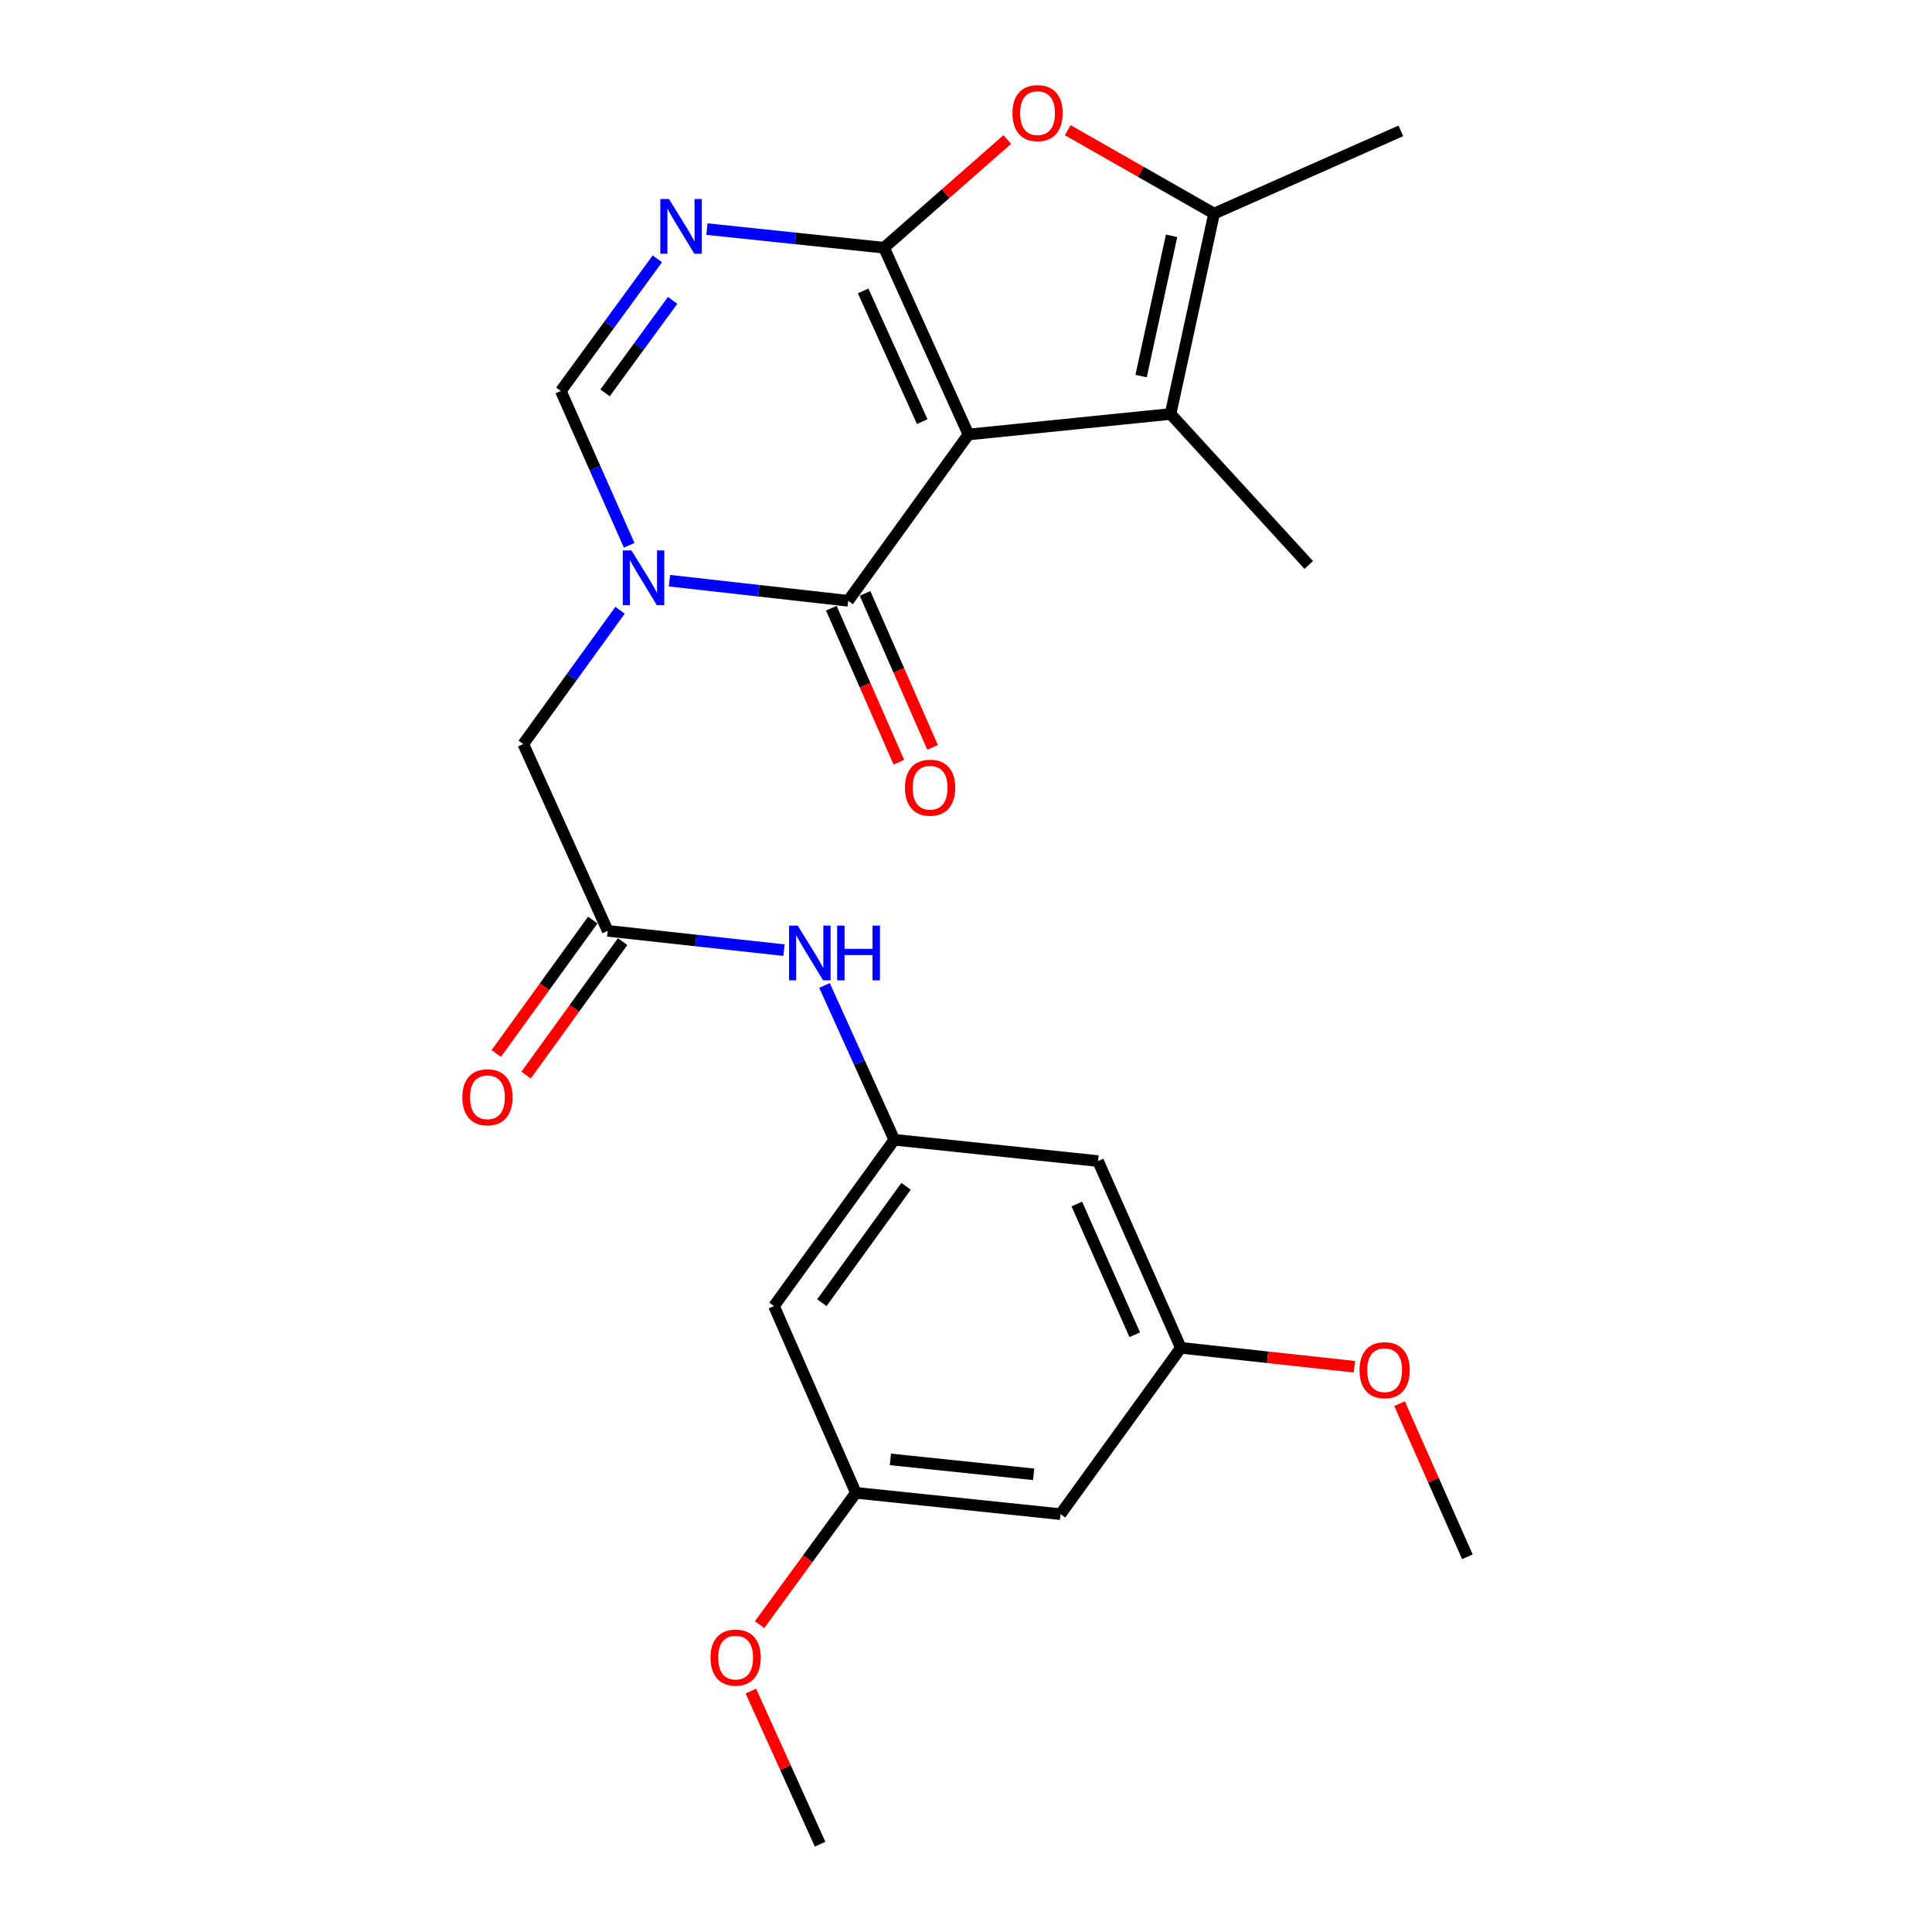 <?xml version='1.0' encoding='iso-8859-1'?>
<svg version='1.1' baseProfile='full'
              xmlns='http://www.w3.org/2000/svg'
                      xmlns:rdkit='http://www.rdkit.org/xml'
                      xmlns:xlink='http://www.w3.org/1999/xlink'
                  xml:space='preserve'
width='1000px' height='1000px' viewBox='0 0 1000 1000'>
<!-- END OF HEADER -->
<rect style='opacity:1.0;fill:#FFFFFF;stroke:none' width='1000' height='1000' x='0' y='0'> </rect>
<path class='bond-0' d='M 501.27,224.892 L 457.571,128.228' style='fill:none;fill-rule:evenodd;stroke:#000000;stroke-width:6px;stroke-linecap:butt;stroke-linejoin:miter;stroke-opacity:1' />
<path class='bond-0' d='M 477.348,218.244 L 446.758,150.579' style='fill:none;fill-rule:evenodd;stroke:#000000;stroke-width:6px;stroke-linecap:butt;stroke-linejoin:miter;stroke-opacity:1' />
<path class='bond-1' d='M 501.27,224.892 L 439.019,310.967' style='fill:none;fill-rule:evenodd;stroke:#000000;stroke-width:6px;stroke-linecap:butt;stroke-linejoin:miter;stroke-opacity:1' />
<path class='bond-4' d='M 501.27,224.892 L 605.886,214.272' style='fill:none;fill-rule:evenodd;stroke:#000000;stroke-width:6px;stroke-linecap:butt;stroke-linejoin:miter;stroke-opacity:1' />
<path class='bond-3' d='M 457.571,128.228 L 411.736,123.405' style='fill:none;fill-rule:evenodd;stroke:#000000;stroke-width:6px;stroke-linecap:butt;stroke-linejoin:miter;stroke-opacity:1' />
<path class='bond-3' d='M 411.736,123.405 L 365.901,118.582' style='fill:none;fill-rule:evenodd;stroke:#0000FF;stroke-width:6px;stroke-linecap:butt;stroke-linejoin:miter;stroke-opacity:1' />
<path class='bond-5' d='M 457.571,128.228 L 489.478,100.216' style='fill:none;fill-rule:evenodd;stroke:#000000;stroke-width:6px;stroke-linecap:butt;stroke-linejoin:miter;stroke-opacity:1' />
<path class='bond-5' d='M 489.478,100.216 L 521.385,72.204' style='fill:none;fill-rule:evenodd;stroke:#FF0000;stroke-width:6px;stroke-linecap:butt;stroke-linejoin:miter;stroke-opacity:1' />
<path class='bond-2' d='M 439.019,310.967 L 392.763,305.765' style='fill:none;fill-rule:evenodd;stroke:#000000;stroke-width:6px;stroke-linecap:butt;stroke-linejoin:miter;stroke-opacity:1' />
<path class='bond-2' d='M 392.763,305.765 L 346.506,300.562' style='fill:none;fill-rule:evenodd;stroke:#0000FF;stroke-width:6px;stroke-linecap:butt;stroke-linejoin:miter;stroke-opacity:1' />
<path class='bond-12' d='M 430.292,314.795 L 447.772,354.647' style='fill:none;fill-rule:evenodd;stroke:#000000;stroke-width:6px;stroke-linecap:butt;stroke-linejoin:miter;stroke-opacity:1' />
<path class='bond-12' d='M 447.772,354.647 L 465.251,394.5' style='fill:none;fill-rule:evenodd;stroke:#FF0000;stroke-width:6px;stroke-linecap:butt;stroke-linejoin:miter;stroke-opacity:1' />
<path class='bond-12' d='M 447.747,307.139 L 465.226,346.992' style='fill:none;fill-rule:evenodd;stroke:#000000;stroke-width:6px;stroke-linecap:butt;stroke-linejoin:miter;stroke-opacity:1' />
<path class='bond-12' d='M 465.226,346.992 L 482.705,386.844' style='fill:none;fill-rule:evenodd;stroke:#FF0000;stroke-width:6px;stroke-linecap:butt;stroke-linejoin:miter;stroke-opacity:1' />
<path class='bond-7' d='M 325.659,282.251 L 307.97,242.311' style='fill:none;fill-rule:evenodd;stroke:#0000FF;stroke-width:6px;stroke-linecap:butt;stroke-linejoin:miter;stroke-opacity:1' />
<path class='bond-7' d='M 307.97,242.311 L 290.281,202.37' style='fill:none;fill-rule:evenodd;stroke:#000000;stroke-width:6px;stroke-linecap:butt;stroke-linejoin:miter;stroke-opacity:1' />
<path class='bond-9' d='M 320.941,315.87 L 295.901,350.495' style='fill:none;fill-rule:evenodd;stroke:#0000FF;stroke-width:6px;stroke-linecap:butt;stroke-linejoin:miter;stroke-opacity:1' />
<path class='bond-9' d='M 295.901,350.495 L 270.861,385.119' style='fill:none;fill-rule:evenodd;stroke:#000000;stroke-width:6px;stroke-linecap:butt;stroke-linejoin:miter;stroke-opacity:1' />
<path class='bond-26' d='M 340.249,133.971 L 315.265,168.171' style='fill:none;fill-rule:evenodd;stroke:#0000FF;stroke-width:6px;stroke-linecap:butt;stroke-linejoin:miter;stroke-opacity:1' />
<path class='bond-26' d='M 315.265,168.171 L 290.281,202.37' style='fill:none;fill-rule:evenodd;stroke:#000000;stroke-width:6px;stroke-linecap:butt;stroke-linejoin:miter;stroke-opacity:1' />
<path class='bond-26' d='M 348.144,155.474 L 330.655,179.414' style='fill:none;fill-rule:evenodd;stroke:#0000FF;stroke-width:6px;stroke-linecap:butt;stroke-linejoin:miter;stroke-opacity:1' />
<path class='bond-26' d='M 330.655,179.414 L 313.166,203.353' style='fill:none;fill-rule:evenodd;stroke:#000000;stroke-width:6px;stroke-linecap:butt;stroke-linejoin:miter;stroke-opacity:1' />
<path class='bond-6' d='M 605.886,214.272 L 628.408,110.556' style='fill:none;fill-rule:evenodd;stroke:#000000;stroke-width:6px;stroke-linecap:butt;stroke-linejoin:miter;stroke-opacity:1' />
<path class='bond-6' d='M 590.639,194.67 L 606.404,122.069' style='fill:none;fill-rule:evenodd;stroke:#000000;stroke-width:6px;stroke-linecap:butt;stroke-linejoin:miter;stroke-opacity:1' />
<path class='bond-19' d='M 605.886,214.272 L 677.412,292.426' style='fill:none;fill-rule:evenodd;stroke:#000000;stroke-width:6px;stroke-linecap:butt;stroke-linejoin:miter;stroke-opacity:1' />
<path class='bond-25' d='M 552.657,67.379 L 590.533,88.967' style='fill:none;fill-rule:evenodd;stroke:#FF0000;stroke-width:6px;stroke-linecap:butt;stroke-linejoin:miter;stroke-opacity:1' />
<path class='bond-25' d='M 590.533,88.967 L 628.408,110.556' style='fill:none;fill-rule:evenodd;stroke:#000000;stroke-width:6px;stroke-linecap:butt;stroke-linejoin:miter;stroke-opacity:1' />
<path class='bond-20' d='M 628.408,110.556 L 725.082,67.735' style='fill:none;fill-rule:evenodd;stroke:#000000;stroke-width:6px;stroke-linecap:butt;stroke-linejoin:miter;stroke-opacity:1' />
<path class='bond-8' d='M 314.55,481.794 L 270.861,385.119' style='fill:none;fill-rule:evenodd;stroke:#000000;stroke-width:6px;stroke-linecap:butt;stroke-linejoin:miter;stroke-opacity:1' />
<path class='bond-11' d='M 314.55,481.794 L 360.172,486.795' style='fill:none;fill-rule:evenodd;stroke:#000000;stroke-width:6px;stroke-linecap:butt;stroke-linejoin:miter;stroke-opacity:1' />
<path class='bond-11' d='M 360.172,486.795 L 405.795,491.796' style='fill:none;fill-rule:evenodd;stroke:#0000FF;stroke-width:6px;stroke-linecap:butt;stroke-linejoin:miter;stroke-opacity:1' />
<path class='bond-18' d='M 306.828,476.209 L 281.842,510.753' style='fill:none;fill-rule:evenodd;stroke:#000000;stroke-width:6px;stroke-linecap:butt;stroke-linejoin:miter;stroke-opacity:1' />
<path class='bond-18' d='M 281.842,510.753 L 256.856,545.298' style='fill:none;fill-rule:evenodd;stroke:#FF0000;stroke-width:6px;stroke-linecap:butt;stroke-linejoin:miter;stroke-opacity:1' />
<path class='bond-18' d='M 322.271,487.379 L 297.285,521.924' style='fill:none;fill-rule:evenodd;stroke:#000000;stroke-width:6px;stroke-linecap:butt;stroke-linejoin:miter;stroke-opacity:1' />
<path class='bond-18' d='M 297.285,521.924 L 272.299,556.468' style='fill:none;fill-rule:evenodd;stroke:#FF0000;stroke-width:6px;stroke-linecap:butt;stroke-linejoin:miter;stroke-opacity:1' />
<path class='bond-10' d='M 462.886,589.936 L 444.828,550.005' style='fill:none;fill-rule:evenodd;stroke:#000000;stroke-width:6px;stroke-linecap:butt;stroke-linejoin:miter;stroke-opacity:1' />
<path class='bond-10' d='M 444.828,550.005 L 426.769,510.074' style='fill:none;fill-rule:evenodd;stroke:#0000FF;stroke-width:6px;stroke-linecap:butt;stroke-linejoin:miter;stroke-opacity:1' />
<path class='bond-13' d='M 462.886,589.936 L 400.614,676.011' style='fill:none;fill-rule:evenodd;stroke:#000000;stroke-width:6px;stroke-linecap:butt;stroke-linejoin:miter;stroke-opacity:1' />
<path class='bond-13' d='M 468.988,614.019 L 425.397,674.271' style='fill:none;fill-rule:evenodd;stroke:#000000;stroke-width:6px;stroke-linecap:butt;stroke-linejoin:miter;stroke-opacity:1' />
<path class='bond-14' d='M 462.886,589.936 L 568.349,600.969' style='fill:none;fill-rule:evenodd;stroke:#000000;stroke-width:6px;stroke-linecap:butt;stroke-linejoin:miter;stroke-opacity:1' />
<path class='bond-15' d='M 400.614,676.011 L 443.011,772.685' style='fill:none;fill-rule:evenodd;stroke:#000000;stroke-width:6px;stroke-linecap:butt;stroke-linejoin:miter;stroke-opacity:1' />
<path class='bond-16' d='M 568.349,600.969 L 611.201,697.633' style='fill:none;fill-rule:evenodd;stroke:#000000;stroke-width:6px;stroke-linecap:butt;stroke-linejoin:miter;stroke-opacity:1' />
<path class='bond-16' d='M 557.353,623.193 L 587.349,690.858' style='fill:none;fill-rule:evenodd;stroke:#000000;stroke-width:6px;stroke-linecap:butt;stroke-linejoin:miter;stroke-opacity:1' />
<path class='bond-21' d='M 443.011,772.685 L 418.081,806.805' style='fill:none;fill-rule:evenodd;stroke:#000000;stroke-width:6px;stroke-linecap:butt;stroke-linejoin:miter;stroke-opacity:1' />
<path class='bond-21' d='M 418.081,806.805 L 393.151,840.924' style='fill:none;fill-rule:evenodd;stroke:#FF0000;stroke-width:6px;stroke-linecap:butt;stroke-linejoin:miter;stroke-opacity:1' />
<path class='bond-27' d='M 443.011,772.685 L 548.93,783.719' style='fill:none;fill-rule:evenodd;stroke:#000000;stroke-width:6px;stroke-linecap:butt;stroke-linejoin:miter;stroke-opacity:1' />
<path class='bond-27' d='M 460.874,755.383 L 535.017,763.107' style='fill:none;fill-rule:evenodd;stroke:#000000;stroke-width:6px;stroke-linecap:butt;stroke-linejoin:miter;stroke-opacity:1' />
<path class='bond-17' d='M 611.201,697.633 L 548.93,783.719' style='fill:none;fill-rule:evenodd;stroke:#000000;stroke-width:6px;stroke-linecap:butt;stroke-linejoin:miter;stroke-opacity:1' />
<path class='bond-22' d='M 611.201,697.633 L 656.117,702.525' style='fill:none;fill-rule:evenodd;stroke:#000000;stroke-width:6px;stroke-linecap:butt;stroke-linejoin:miter;stroke-opacity:1' />
<path class='bond-22' d='M 656.117,702.525 L 701.033,707.417' style='fill:none;fill-rule:evenodd;stroke:#FF0000;stroke-width:6px;stroke-linecap:butt;stroke-linejoin:miter;stroke-opacity:1' />
<path class='bond-23' d='M 388.636,875.294 L 406.559,914.92' style='fill:none;fill-rule:evenodd;stroke:#FF0000;stroke-width:6px;stroke-linecap:butt;stroke-linejoin:miter;stroke-opacity:1' />
<path class='bond-23' d='M 406.559,914.92 L 424.481,954.545' style='fill:none;fill-rule:evenodd;stroke:#000000;stroke-width:6px;stroke-linecap:butt;stroke-linejoin:miter;stroke-opacity:1' />
<path class='bond-24' d='M 724.397,726.525 L 741.957,766.155' style='fill:none;fill-rule:evenodd;stroke:#FF0000;stroke-width:6px;stroke-linecap:butt;stroke-linejoin:miter;stroke-opacity:1' />
<path class='bond-24' d='M 741.957,766.155 L 759.517,805.785' style='fill:none;fill-rule:evenodd;stroke:#000000;stroke-width:6px;stroke-linecap:butt;stroke-linejoin:miter;stroke-opacity:1' />
<path  class='atom-3' d='M 326.841 284.895
L 336.121 299.895
Q 337.041 301.375, 338.521 304.055
Q 340.001 306.735, 340.081 306.895
L 340.081 284.895
L 343.841 284.895
L 343.841 313.215
L 339.961 313.215
L 330.001 296.815
Q 328.841 294.895, 327.601 292.695
Q 326.401 290.495, 326.041 289.815
L 326.041 313.215
L 322.361 313.215
L 322.361 284.895
L 326.841 284.895
' fill='#0000FF'/>
<path  class='atom-4' d='M 346.261 103.014
L 355.541 118.014
Q 356.461 119.494, 357.941 122.174
Q 359.421 124.854, 359.501 125.014
L 359.501 103.014
L 363.261 103.014
L 363.261 131.334
L 359.381 131.334
L 349.421 114.934
Q 348.261 113.014, 347.021 110.814
Q 345.821 108.614, 345.461 107.934
L 345.461 131.334
L 341.781 131.334
L 341.781 103.014
L 346.261 103.014
' fill='#0000FF'/>
<path  class='atom-6' d='M 524.028 58.55
Q 524.028 51.75, 527.388 47.95
Q 530.748 44.15, 537.028 44.15
Q 543.308 44.15, 546.668 47.95
Q 550.028 51.75, 550.028 58.55
Q 550.028 65.43, 546.628 69.35
Q 543.228 73.23, 537.028 73.23
Q 530.788 73.23, 527.388 69.35
Q 524.028 65.47, 524.028 58.55
M 537.028 70.03
Q 541.348 70.03, 543.668 67.15
Q 546.028 64.23, 546.028 58.55
Q 546.028 52.99, 543.668 50.19
Q 541.348 47.35, 537.028 47.35
Q 532.708 47.35, 530.348 50.15
Q 528.028 52.95, 528.028 58.55
Q 528.028 64.27, 530.348 67.15
Q 532.708 70.03, 537.028 70.03
' fill='#FF0000'/>
<path  class='atom-12' d='M 412.906 479.101
L 422.186 494.101
Q 423.106 495.581, 424.586 498.261
Q 426.066 500.941, 426.146 501.101
L 426.146 479.101
L 429.906 479.101
L 429.906 507.421
L 426.026 507.421
L 416.066 491.021
Q 414.906 489.101, 413.666 486.901
Q 412.466 484.701, 412.106 484.021
L 412.106 507.421
L 408.426 507.421
L 408.426 479.101
L 412.906 479.101
' fill='#0000FF'/>
<path  class='atom-12' d='M 433.306 479.101
L 437.146 479.101
L 437.146 491.141
L 451.626 491.141
L 451.626 479.101
L 455.466 479.101
L 455.466 507.421
L 451.626 507.421
L 451.626 494.341
L 437.146 494.341
L 437.146 507.421
L 433.306 507.421
L 433.306 479.101
' fill='#0000FF'/>
<path  class='atom-13' d='M 468.416 407.711
Q 468.416 400.911, 471.776 397.111
Q 475.136 393.311, 481.416 393.311
Q 487.696 393.311, 491.056 397.111
Q 494.416 400.911, 494.416 407.711
Q 494.416 414.591, 491.016 418.511
Q 487.616 422.391, 481.416 422.391
Q 475.176 422.391, 471.776 418.511
Q 468.416 414.631, 468.416 407.711
M 481.416 419.191
Q 485.736 419.191, 488.056 416.311
Q 490.416 413.391, 490.416 407.711
Q 490.416 402.151, 488.056 399.351
Q 485.736 396.511, 481.416 396.511
Q 477.096 396.511, 474.736 399.311
Q 472.416 402.111, 472.416 407.711
Q 472.416 413.431, 474.736 416.311
Q 477.096 419.191, 481.416 419.191
' fill='#FF0000'/>
<path  class='atom-19' d='M 239.299 567.938
Q 239.299 561.138, 242.659 557.338
Q 246.019 553.538, 252.299 553.538
Q 258.579 553.538, 261.939 557.338
Q 265.299 561.138, 265.299 567.938
Q 265.299 574.818, 261.899 578.738
Q 258.499 582.618, 252.299 582.618
Q 246.059 582.618, 242.659 578.738
Q 239.299 574.858, 239.299 567.938
M 252.299 579.418
Q 256.619 579.418, 258.939 576.538
Q 261.299 573.618, 261.299 567.938
Q 261.299 562.378, 258.939 559.578
Q 256.619 556.738, 252.299 556.738
Q 247.979 556.738, 245.619 559.538
Q 243.299 562.338, 243.299 567.938
Q 243.299 573.658, 245.619 576.538
Q 247.979 579.418, 252.299 579.418
' fill='#FF0000'/>
<path  class='atom-22' d='M 367.761 857.962
Q 367.761 851.162, 371.121 847.362
Q 374.481 843.562, 380.761 843.562
Q 387.041 843.562, 390.401 847.362
Q 393.761 851.162, 393.761 857.962
Q 393.761 864.842, 390.361 868.762
Q 386.961 872.642, 380.761 872.642
Q 374.521 872.642, 371.121 868.762
Q 367.761 864.882, 367.761 857.962
M 380.761 869.442
Q 385.081 869.442, 387.401 866.562
Q 389.761 863.642, 389.761 857.962
Q 389.761 852.402, 387.401 849.602
Q 385.081 846.762, 380.761 846.762
Q 376.441 846.762, 374.081 849.562
Q 371.761 852.362, 371.761 857.962
Q 371.761 863.682, 374.081 866.562
Q 376.441 869.442, 380.761 869.442
' fill='#FF0000'/>
<path  class='atom-23' d='M 703.686 709.202
Q 703.686 702.402, 707.046 698.602
Q 710.406 694.802, 716.686 694.802
Q 722.966 694.802, 726.326 698.602
Q 729.686 702.402, 729.686 709.202
Q 729.686 716.082, 726.286 720.002
Q 722.886 723.882, 716.686 723.882
Q 710.446 723.882, 707.046 720.002
Q 703.686 716.122, 703.686 709.202
M 716.686 720.682
Q 721.006 720.682, 723.326 717.802
Q 725.686 714.882, 725.686 709.202
Q 725.686 703.642, 723.326 700.842
Q 721.006 698.002, 716.686 698.002
Q 712.366 698.002, 710.006 700.802
Q 707.686 703.602, 707.686 709.202
Q 707.686 714.922, 710.006 717.802
Q 712.366 720.682, 716.686 720.682
' fill='#FF0000'/>
</svg>
